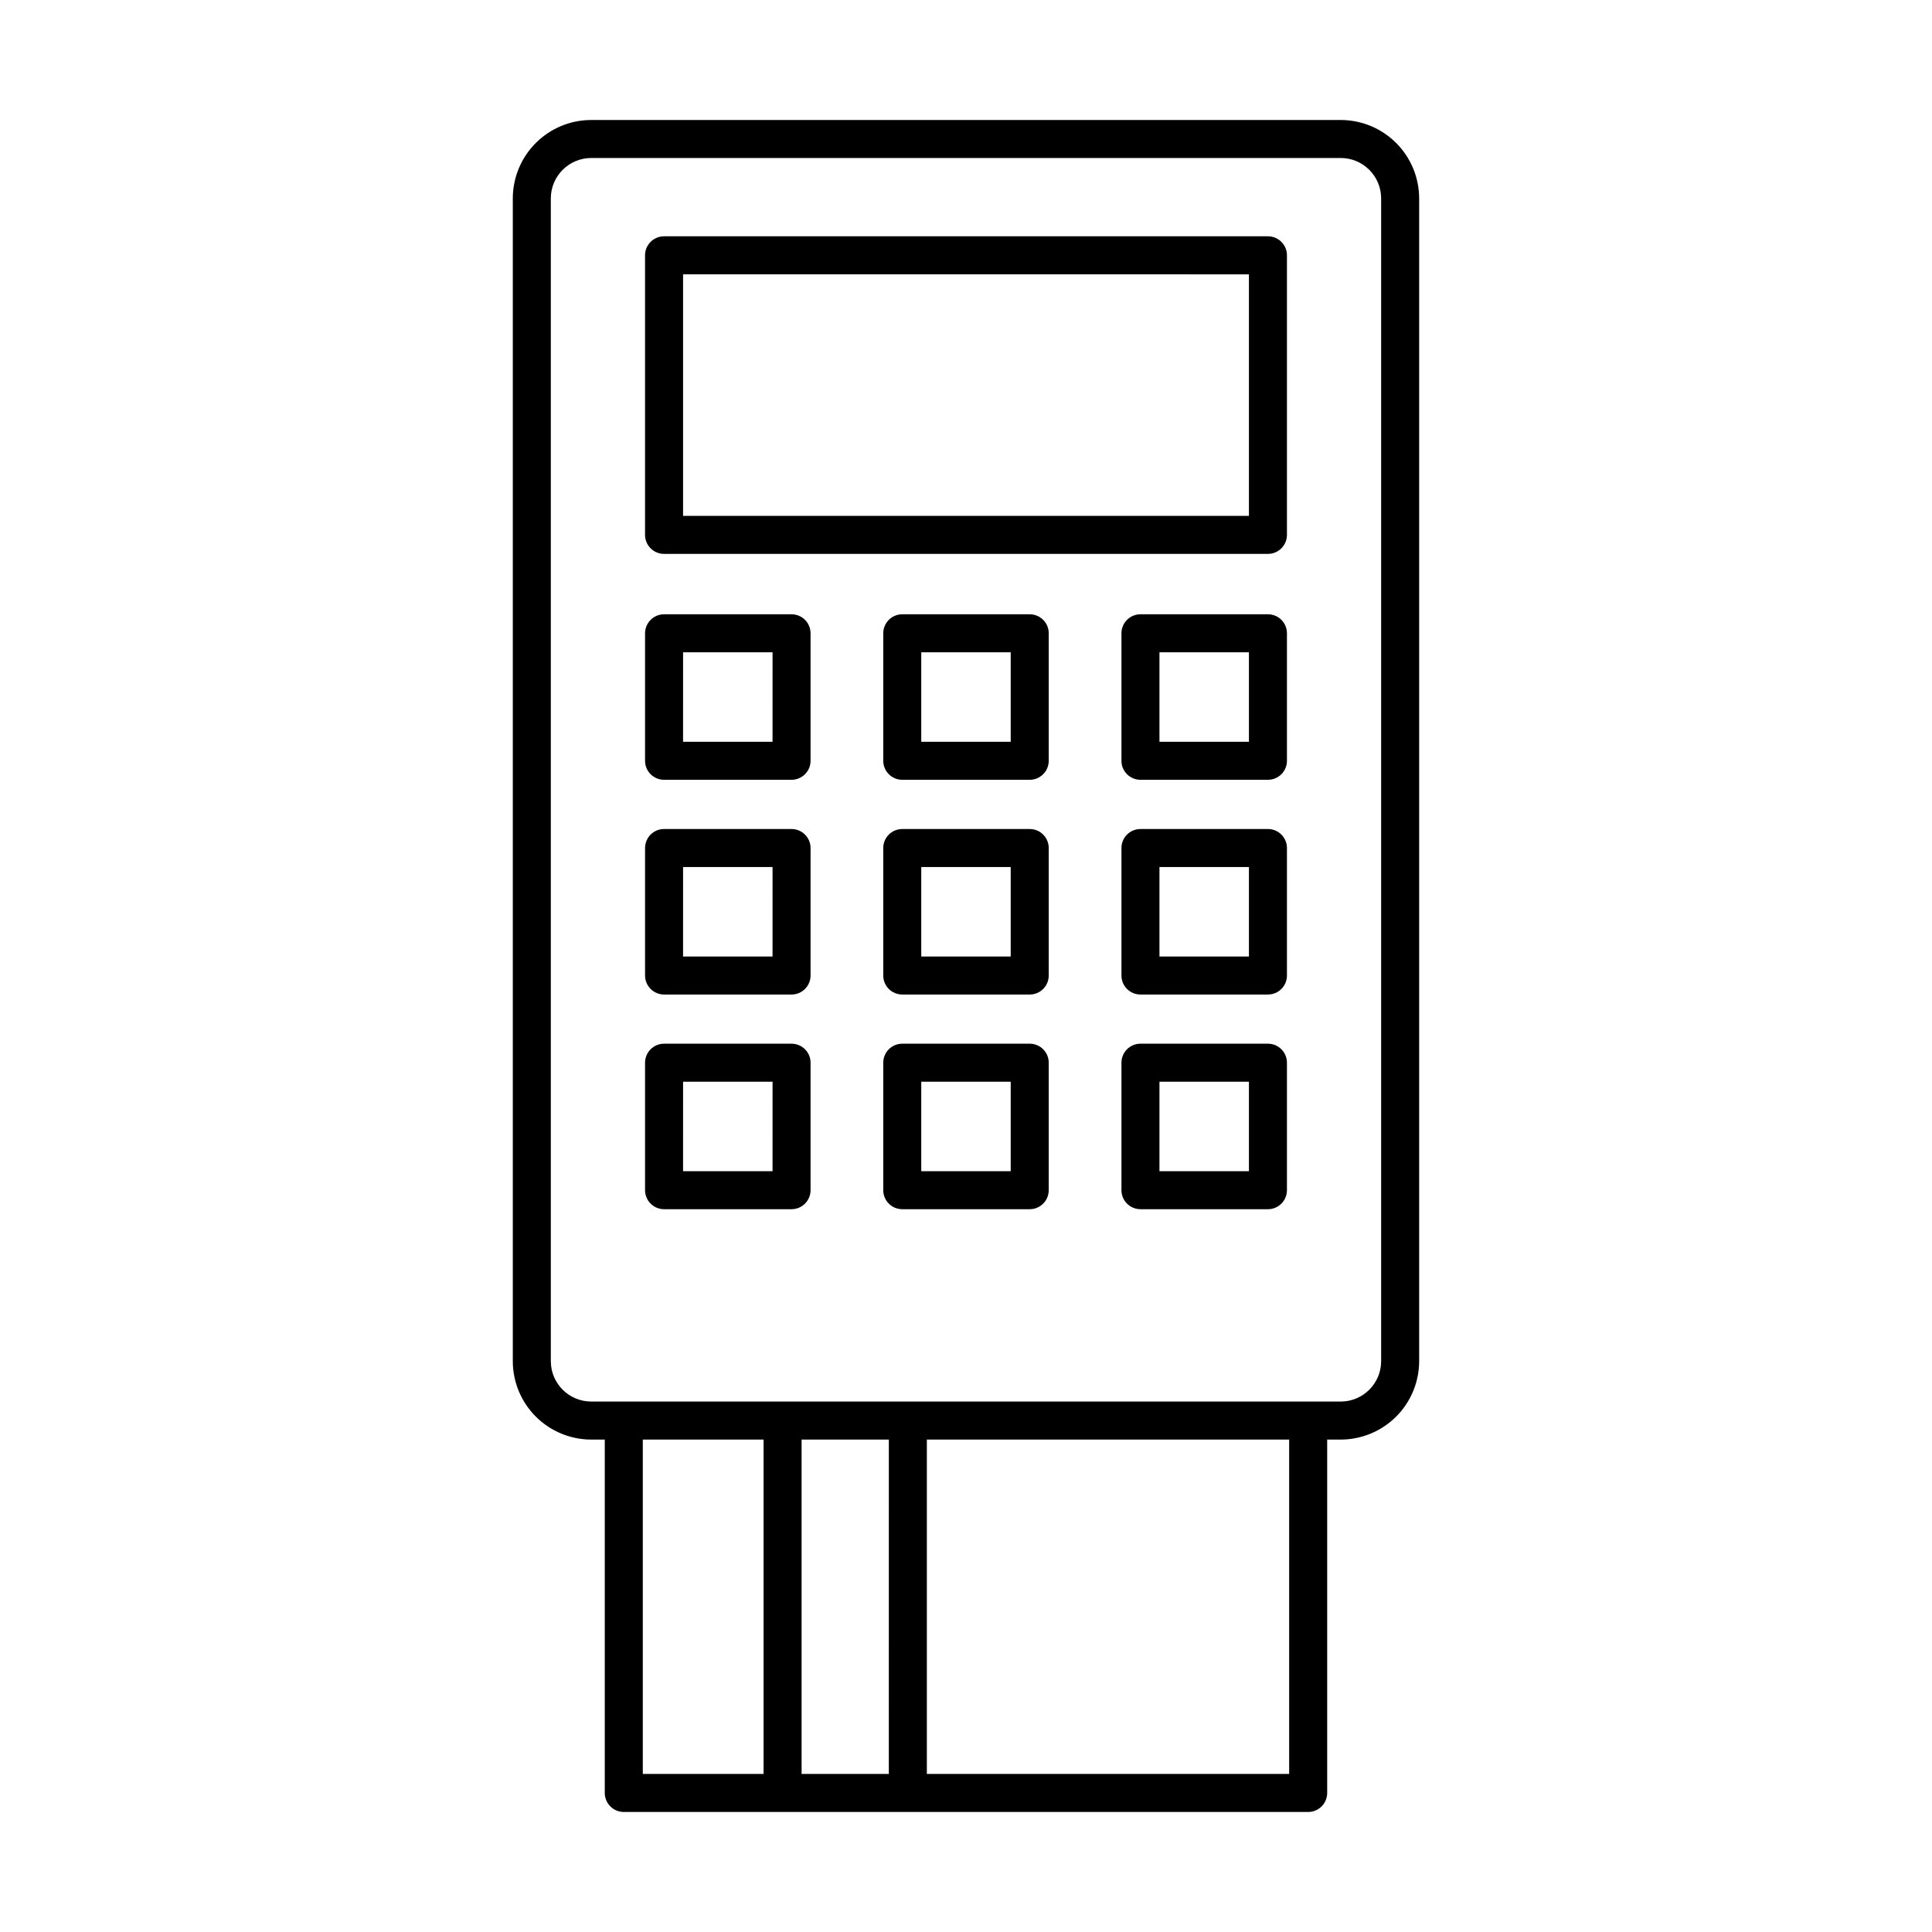 <?xml version="1.0" encoding="UTF-8"?>
<!-- Uploaded to: SVG Repo, www.svgrepo.com, Generator: SVG Repo Mixer Tools -->
<svg fill="#000000" width="800px" height="800px" version="1.1" viewBox="144 144 512 512" xmlns="http://www.w3.org/2000/svg">
 <g>
  <path d="m499.31 175.8h-198.63c-5.512 0.004-10.793 2.195-14.688 6.094-3.898 3.894-6.09 9.176-6.094 14.688v308.14c0.004 5.508 2.195 10.793 6.094 14.688 3.894 3.894 9.176 6.086 14.688 6.094h3.59v93.648c0 1.336 0.531 2.617 1.477 3.562s2.227 1.477 3.562 1.477h181.37c1.336 0 2.617-0.531 3.562-1.477 0.945-0.945 1.477-2.227 1.477-3.562v-93.648h3.59c5.512-0.008 10.793-2.199 14.691-6.094 3.894-3.894 6.086-9.18 6.094-14.688v-308.14c-0.008-5.512-2.199-10.793-6.094-14.688-3.898-3.898-9.18-6.09-14.691-6.094zm-184.96 349.7h32.004v88.609h-32.004zm42.082 88.609v-88.609h23.121l-0.004 88.609zm129.21 0h-96.016v-88.609h96.016zm24.375-109.39c-0.004 5.91-4.797 10.699-10.707 10.707h-198.63c-5.91-0.008-10.699-4.797-10.707-10.707v-308.14c0.008-5.91 4.797-10.699 10.707-10.707h198.63c5.91 0.008 10.703 4.797 10.707 10.707z"/>
  <path d="m480.02 206.62h-160.04c-1.336 0-2.621 0.531-3.562 1.477-0.945 0.945-1.477 2.227-1.477 3.562v74.09c0 1.336 0.531 2.617 1.477 3.562 0.941 0.945 2.227 1.477 3.562 1.477h160.04c1.336 0 2.617-0.531 3.562-1.477 0.945-0.945 1.473-2.227 1.473-3.562v-74.09c0-1.336-0.527-2.617-1.473-3.562-0.945-0.945-2.227-1.477-3.562-1.477zm-5.039 74.09h-149.96v-64.016l149.96 0.004z"/>
  <path d="m353.77 306.79h-33.785c-1.336 0-2.621 0.531-3.562 1.477-0.945 0.945-1.477 2.227-1.477 3.562v33.785c0 1.336 0.531 2.617 1.477 3.562 0.941 0.945 2.227 1.477 3.562 1.477h33.785c1.336 0 2.617-0.531 3.562-1.477 0.945-0.945 1.477-2.227 1.477-3.562v-33.785c0-1.336-0.531-2.617-1.477-3.562-0.945-0.945-2.227-1.477-3.562-1.477zm-5.039 33.785h-23.711l0.004-23.707h23.711z"/>
  <path d="m416.89 306.79h-33.781c-1.336 0-2.621 0.531-3.566 1.477-0.941 0.945-1.473 2.227-1.473 3.562v33.785c0 1.336 0.531 2.617 1.473 3.562 0.945 0.945 2.231 1.477 3.566 1.477h33.781c1.336 0 2.617-0.531 3.562-1.477 0.945-0.945 1.477-2.227 1.473-3.562v-33.785c0.004-1.336-0.527-2.617-1.473-3.562-0.945-0.945-2.227-1.477-3.562-1.477zm-5.039 33.785h-23.707v-23.707h23.703z"/>
  <path d="m480.02 306.79h-33.789c-1.336 0-2.617 0.531-3.562 1.477-0.945 0.945-1.477 2.227-1.473 3.562v33.785c-0.004 1.336 0.527 2.617 1.473 3.562 0.945 0.945 2.227 1.477 3.562 1.477h33.789c1.336 0 2.617-0.531 3.562-1.477 0.945-0.945 1.473-2.227 1.473-3.562v-33.785c0-1.336-0.527-2.617-1.473-3.562-0.945-0.945-2.227-1.477-3.562-1.477zm-5.039 33.785h-23.711v-23.707h23.711z"/>
  <path d="m353.77 363.7h-33.785c-1.336-0.004-2.621 0.527-3.562 1.473-0.945 0.945-1.477 2.227-1.477 3.562v33.785c0 1.34 0.531 2.621 1.477 3.566 0.941 0.945 2.227 1.473 3.562 1.473h33.785c1.336 0 2.617-0.527 3.562-1.473 0.945-0.945 1.477-2.227 1.477-3.566v-33.785c0-1.336-0.531-2.617-1.477-3.562-0.945-0.945-2.227-1.477-3.562-1.473zm-5.039 33.785h-23.711l0.004-23.711h23.711z"/>
  <path d="m416.89 363.7h-33.781c-1.336-0.004-2.621 0.527-3.566 1.473-0.941 0.945-1.473 2.227-1.473 3.562v33.785c0 1.34 0.531 2.621 1.473 3.566 0.945 0.945 2.231 1.473 3.566 1.473h33.781c1.336 0 2.617-0.527 3.562-1.473 0.945-0.945 1.477-2.227 1.473-3.566v-33.785c0.004-1.336-0.527-2.617-1.473-3.562-0.945-0.945-2.227-1.477-3.562-1.473zm-5.039 33.785h-23.707v-23.711h23.703z"/>
  <path d="m480.02 363.7h-33.789c-1.336-0.004-2.617 0.527-3.562 1.473-0.945 0.945-1.477 2.227-1.473 3.562v33.785c-0.004 1.34 0.527 2.621 1.473 3.566 0.945 0.945 2.227 1.473 3.562 1.473h33.789c1.336 0 2.617-0.527 3.562-1.473 0.945-0.945 1.473-2.227 1.473-3.566v-33.785c0-1.336-0.527-2.617-1.473-3.562-0.945-0.945-2.227-1.477-3.562-1.473zm-5.039 33.785h-23.711v-23.711h23.711z"/>
  <path d="m353.77 420.59h-33.785c-1.336 0-2.621 0.531-3.562 1.477-0.945 0.941-1.477 2.227-1.477 3.562v33.785c0 1.336 0.531 2.617 1.477 3.562 0.941 0.945 2.227 1.477 3.562 1.477h33.785c1.336 0 2.617-0.531 3.562-1.477 0.945-0.945 1.477-2.227 1.477-3.562v-33.785c0-1.336-0.531-2.621-1.477-3.562-0.945-0.945-2.227-1.477-3.562-1.477zm-5.039 33.785h-23.711l0.004-23.711h23.711z"/>
  <path d="m416.89 420.59h-33.781c-1.336 0-2.621 0.531-3.566 1.477-0.941 0.941-1.473 2.227-1.473 3.562v33.785c0 1.336 0.531 2.617 1.473 3.562 0.945 0.945 2.231 1.477 3.566 1.477h33.781c1.336 0 2.617-0.531 3.562-1.477 0.945-0.945 1.477-2.227 1.473-3.562v-33.785c0.004-1.336-0.527-2.621-1.473-3.562-0.945-0.945-2.227-1.477-3.562-1.477zm-5.039 33.785h-23.707v-23.711h23.703z"/>
  <path d="m480.02 420.59h-33.789c-1.336 0-2.617 0.531-3.562 1.477-0.945 0.941-1.477 2.227-1.473 3.562v33.785c-0.004 1.336 0.527 2.617 1.473 3.562 0.945 0.945 2.227 1.477 3.562 1.477h33.789c1.336 0 2.617-0.531 3.562-1.477 0.945-0.945 1.473-2.227 1.473-3.562v-33.785c0-1.336-0.527-2.621-1.473-3.562-0.945-0.945-2.227-1.477-3.562-1.477zm-5.039 33.785h-23.711v-23.711h23.711z"/>
 </g>
</svg>